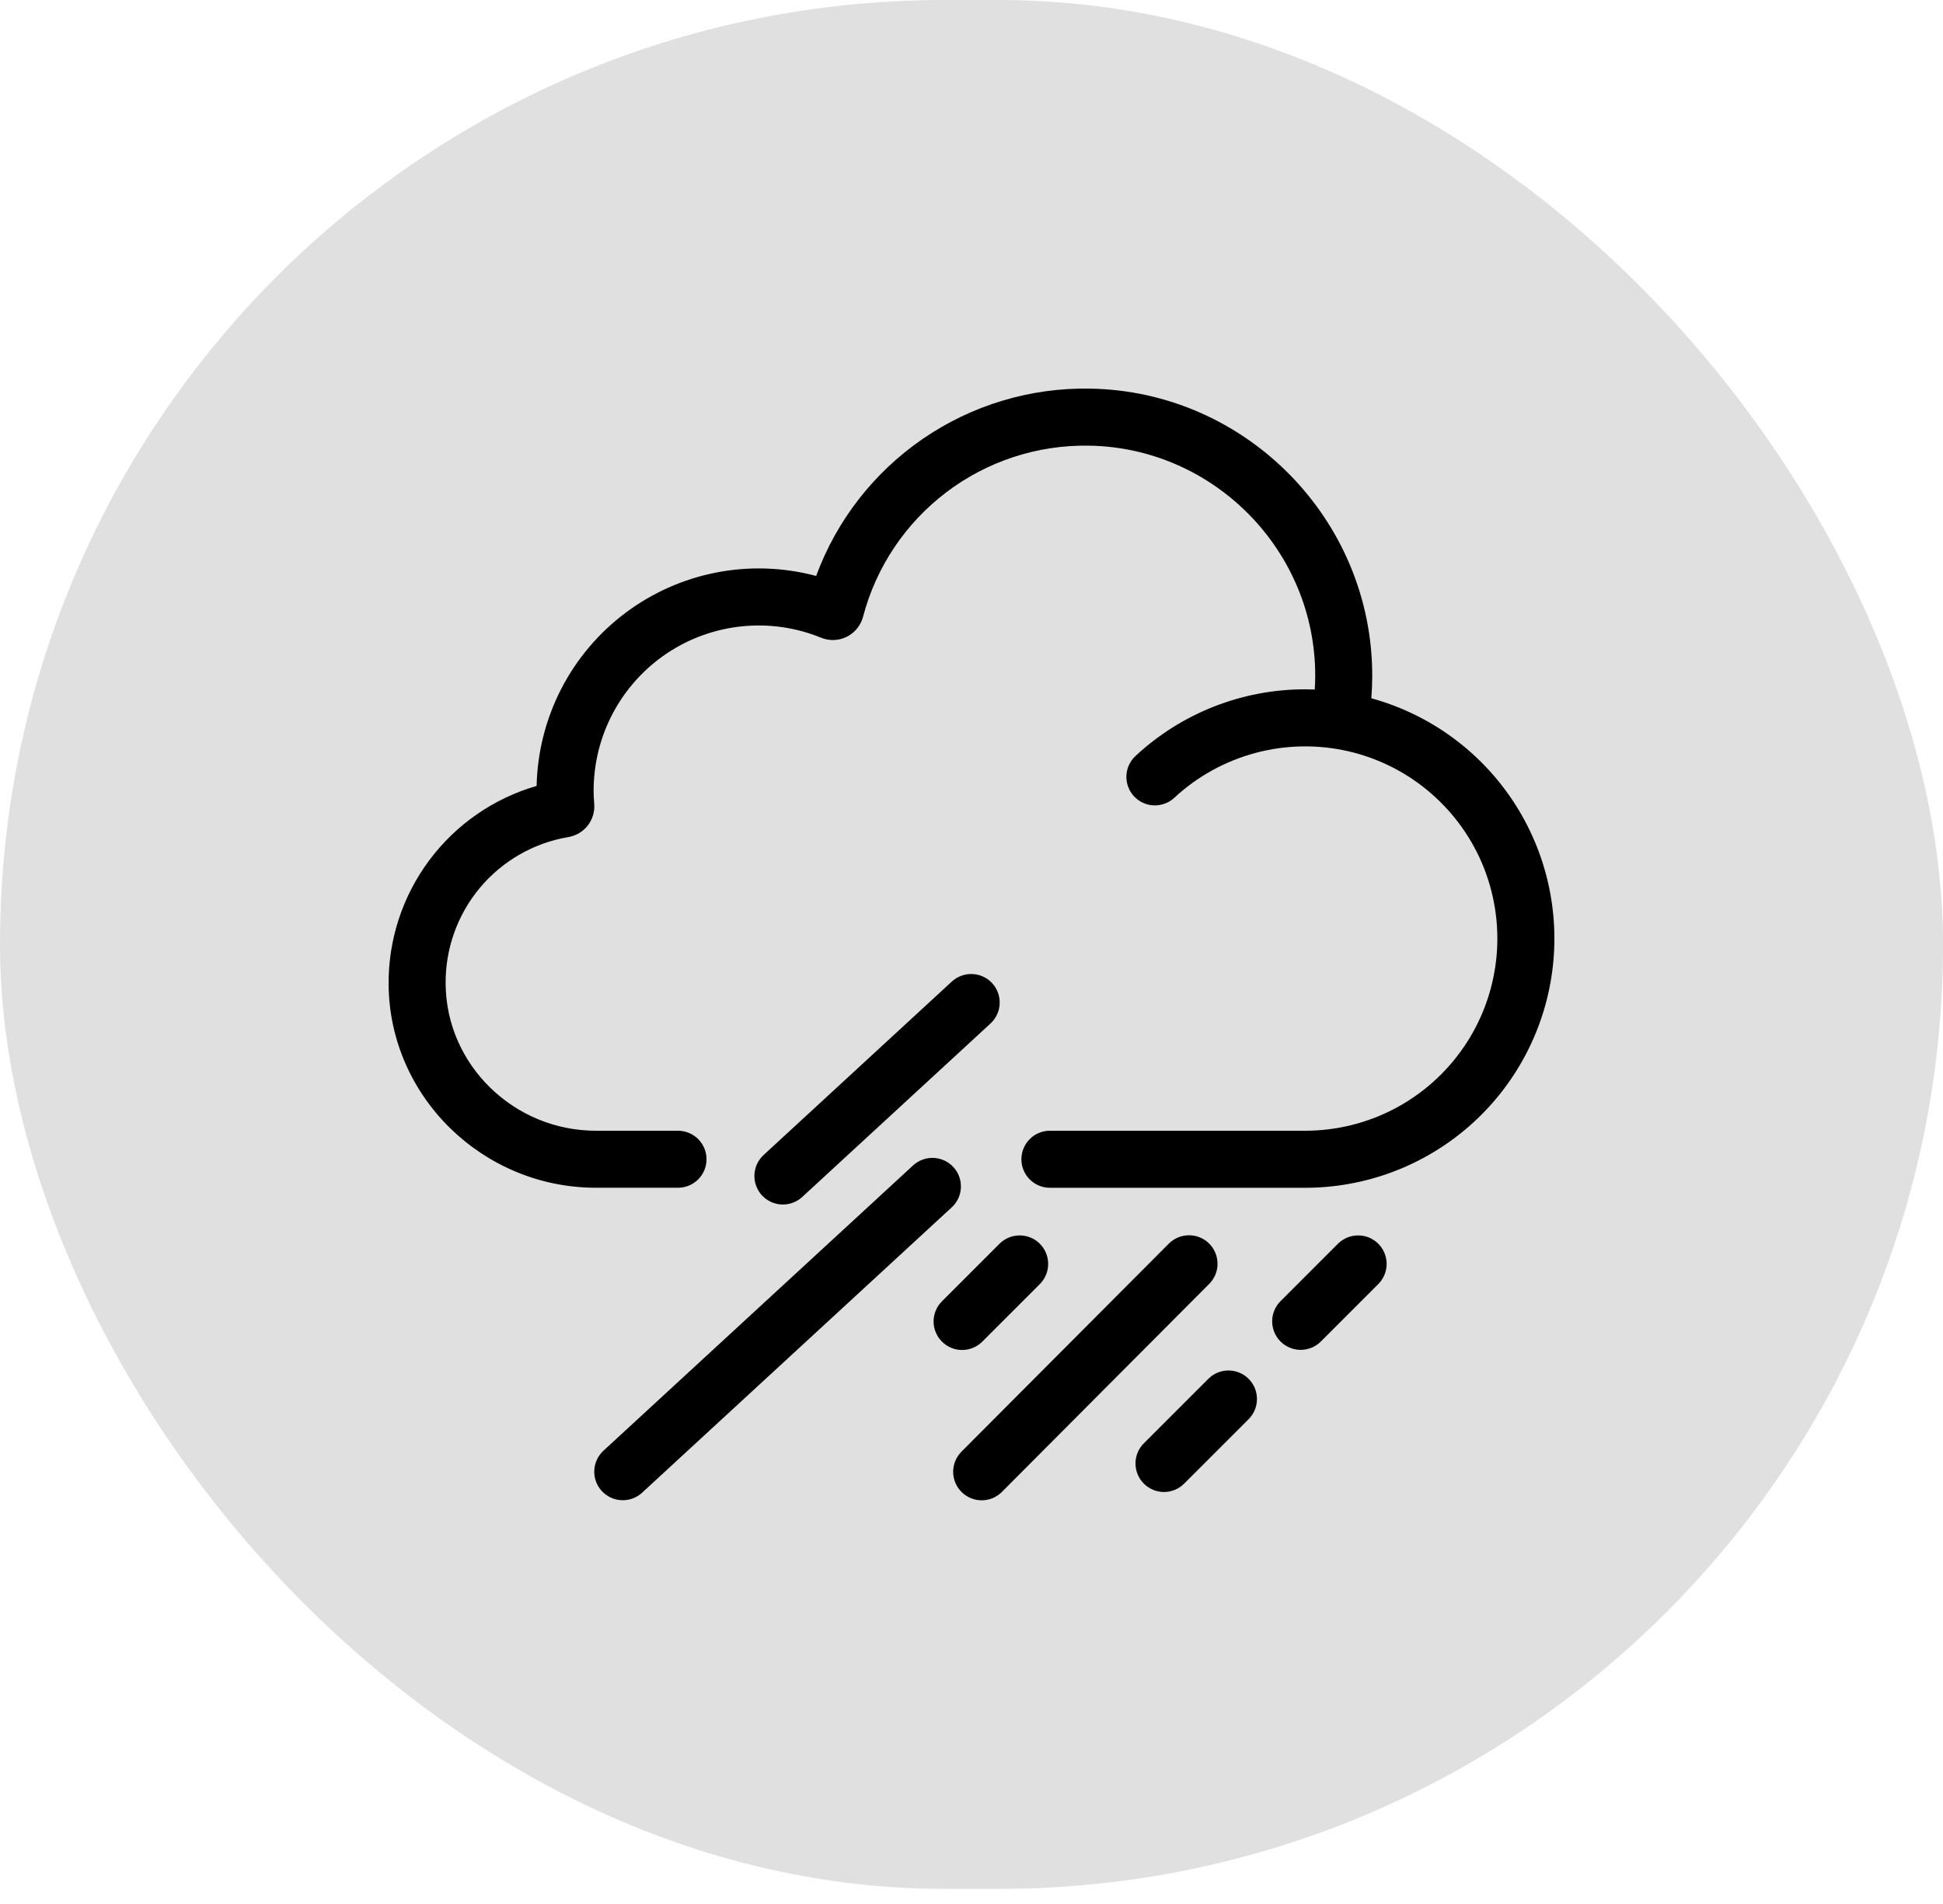 <svg width="50" height="49" viewBox="0 0 50 49" fill="none" xmlns="http://www.w3.org/2000/svg">
<rect width="50" height="48.611" rx="24.305" fill="#E0E0E0"/>
<path d="M35.289 17.97C35.304 17.783 35.312 17.596 35.312 17.409C35.326 13.381 32.062 10.058 28.036 10.001C26.509 9.976 25.011 10.427 23.751 11.291C22.491 12.155 21.53 13.389 21.002 14.822C20.165 14.599 19.288 14.568 18.437 14.733C17.587 14.898 16.785 15.254 16.092 15.775C15.399 16.295 14.834 16.966 14.438 17.737C14.043 18.509 13.828 19.359 13.809 20.226C12.703 20.546 11.732 21.219 11.044 22.143C10.356 23.067 9.99 24.191 10 25.343C10.027 28.224 12.422 30.567 15.338 30.567H17.441C17.538 30.568 17.634 30.55 17.723 30.513C17.813 30.477 17.895 30.423 17.964 30.355C18.033 30.287 18.087 30.205 18.125 30.116C18.162 30.026 18.181 29.93 18.181 29.834C18.181 29.737 18.162 29.641 18.125 29.551C18.087 29.462 18.033 29.38 17.964 29.312C17.895 29.244 17.813 29.19 17.723 29.154C17.634 29.117 17.538 29.099 17.441 29.1H15.339C13.223 29.1 11.487 27.408 11.468 25.329C11.456 24.425 11.768 23.546 12.347 22.851C12.926 22.157 13.735 21.692 14.626 21.542C14.824 21.509 15.003 21.402 15.126 21.244C15.249 21.085 15.308 20.886 15.291 20.686C15.281 20.568 15.276 20.452 15.276 20.343C15.277 19.646 15.448 18.96 15.776 18.346C16.104 17.731 16.578 17.207 17.156 16.818C17.734 16.43 18.399 16.19 19.092 16.119C19.785 16.048 20.484 16.148 21.129 16.412C21.235 16.455 21.349 16.475 21.463 16.471C21.577 16.467 21.689 16.438 21.791 16.387C21.893 16.336 21.983 16.264 22.055 16.175C22.127 16.087 22.18 15.984 22.209 15.873C22.544 14.596 23.299 13.467 24.352 12.669C25.404 11.87 26.695 11.448 28.016 11.469C31.241 11.515 33.856 14.177 33.845 17.404C33.845 17.518 33.84 17.632 33.833 17.745C33.751 17.742 33.669 17.74 33.586 17.74C31.966 17.738 30.405 18.352 29.22 19.456C29.149 19.522 29.092 19.601 29.052 19.688C29.012 19.776 28.99 19.871 28.986 19.967C28.983 20.063 28.998 20.159 29.032 20.25C29.065 20.34 29.116 20.423 29.182 20.493C29.248 20.564 29.327 20.621 29.414 20.661C29.502 20.701 29.596 20.724 29.693 20.727C29.789 20.73 29.885 20.715 29.976 20.681C30.066 20.648 30.149 20.597 30.219 20.531C30.809 19.983 31.525 19.587 32.303 19.378C33.081 19.169 33.898 19.153 34.684 19.331C35.469 19.51 36.2 19.878 36.81 20.404C37.421 20.929 37.895 21.595 38.19 22.345C38.484 23.095 38.591 23.906 38.501 24.706C38.411 25.507 38.127 26.274 37.673 26.939C37.219 27.605 36.61 28.15 35.898 28.527C35.185 28.903 34.392 29.1 33.586 29.1H27.024C26.927 29.099 26.831 29.117 26.741 29.154C26.651 29.19 26.57 29.244 26.501 29.313C26.432 29.381 26.378 29.462 26.34 29.552C26.303 29.641 26.284 29.737 26.284 29.834C26.284 29.931 26.303 30.027 26.34 30.116C26.378 30.206 26.432 30.287 26.501 30.355C26.57 30.423 26.651 30.477 26.741 30.514C26.831 30.55 26.927 30.569 27.024 30.568H33.586C35.138 30.568 36.638 30.005 37.807 28.983C38.975 27.962 39.734 26.551 39.942 25.013C40.15 23.475 39.793 21.913 38.938 20.618C38.082 19.323 36.786 18.382 35.289 17.97L35.289 17.97Z" fill="black"/>
<path d="M25.281 34.524L26.762 33.043C26.898 32.905 26.974 32.719 26.973 32.525C26.973 32.331 26.895 32.145 26.758 32.008C26.621 31.871 26.436 31.794 26.242 31.794C26.048 31.793 25.862 31.869 25.724 32.005L24.243 33.486C24.174 33.554 24.119 33.635 24.082 33.724C24.044 33.813 24.025 33.909 24.024 34.006C24.024 34.103 24.043 34.199 24.08 34.288C24.117 34.378 24.171 34.459 24.239 34.527C24.308 34.596 24.389 34.65 24.479 34.687C24.568 34.724 24.664 34.743 24.761 34.742C24.858 34.742 24.953 34.723 25.043 34.685C25.132 34.648 25.213 34.593 25.281 34.524Z" fill="black"/>
<path d="M31.116 32.004C30.978 31.866 30.791 31.789 30.596 31.79C30.402 31.79 30.215 31.867 30.078 32.005L24.742 37.359C24.605 37.497 24.528 37.684 24.528 37.878C24.529 38.073 24.606 38.26 24.744 38.397C24.882 38.534 25.069 38.611 25.263 38.611C25.458 38.611 25.645 38.533 25.782 38.395L31.117 33.041C31.185 32.973 31.239 32.892 31.276 32.803C31.313 32.714 31.332 32.619 31.331 32.522C31.331 32.426 31.312 32.33 31.275 32.241C31.238 32.153 31.184 32.072 31.116 32.004Z" fill="black"/>
<path d="M34.433 32.005L32.952 33.486C32.815 33.623 32.737 33.81 32.737 34.005C32.737 34.2 32.815 34.386 32.952 34.524C33.09 34.661 33.277 34.739 33.471 34.739C33.666 34.739 33.853 34.661 33.99 34.524L35.471 33.043C35.607 32.905 35.683 32.719 35.683 32.525C35.682 32.331 35.605 32.145 35.468 32.008C35.331 31.871 35.145 31.794 34.951 31.794C34.758 31.793 34.571 31.869 34.433 32.005Z" fill="black"/>
<path d="M31.09 35.489L29.435 37.144C29.297 37.281 29.22 37.468 29.22 37.663C29.22 37.857 29.297 38.044 29.435 38.181C29.572 38.319 29.759 38.397 29.954 38.397C30.148 38.397 30.335 38.319 30.473 38.181L32.127 36.527C32.196 36.459 32.251 36.378 32.289 36.288C32.326 36.199 32.346 36.103 32.346 36.007C32.346 35.91 32.328 35.814 32.291 35.724C32.254 35.635 32.2 35.553 32.131 35.485C32.063 35.416 31.981 35.362 31.892 35.325C31.802 35.288 31.706 35.27 31.61 35.27C31.513 35.27 31.417 35.29 31.328 35.327C31.238 35.365 31.158 35.42 31.09 35.489Z" fill="black"/>
<path d="M24.534 30.035C24.402 29.892 24.219 29.807 24.024 29.799C23.83 29.791 23.64 29.861 23.497 29.992L15.526 37.337C15.384 37.47 15.3 37.653 15.293 37.847C15.285 38.041 15.355 38.23 15.486 38.372C15.618 38.515 15.8 38.6 15.994 38.608C16.188 38.617 16.378 38.548 16.521 38.417L24.491 31.072C24.635 30.94 24.72 30.757 24.727 30.562C24.735 30.368 24.666 30.178 24.534 30.035Z" fill="black"/>
<path d="M20.642 30.806L25.487 26.342C25.558 26.276 25.616 26.198 25.657 26.11C25.698 26.023 25.721 25.928 25.725 25.831C25.729 25.735 25.714 25.638 25.681 25.548C25.648 25.457 25.597 25.374 25.532 25.302C25.466 25.231 25.387 25.174 25.3 25.134C25.212 25.093 25.117 25.07 25.02 25.067C24.924 25.063 24.828 25.078 24.737 25.112C24.646 25.145 24.563 25.196 24.492 25.262L19.647 29.727C19.505 29.859 19.421 30.042 19.414 30.236C19.406 30.43 19.476 30.619 19.607 30.762C19.739 30.905 19.922 30.99 20.116 30.998C20.309 31.006 20.499 30.937 20.642 30.806Z" fill="black"/>
</svg>
